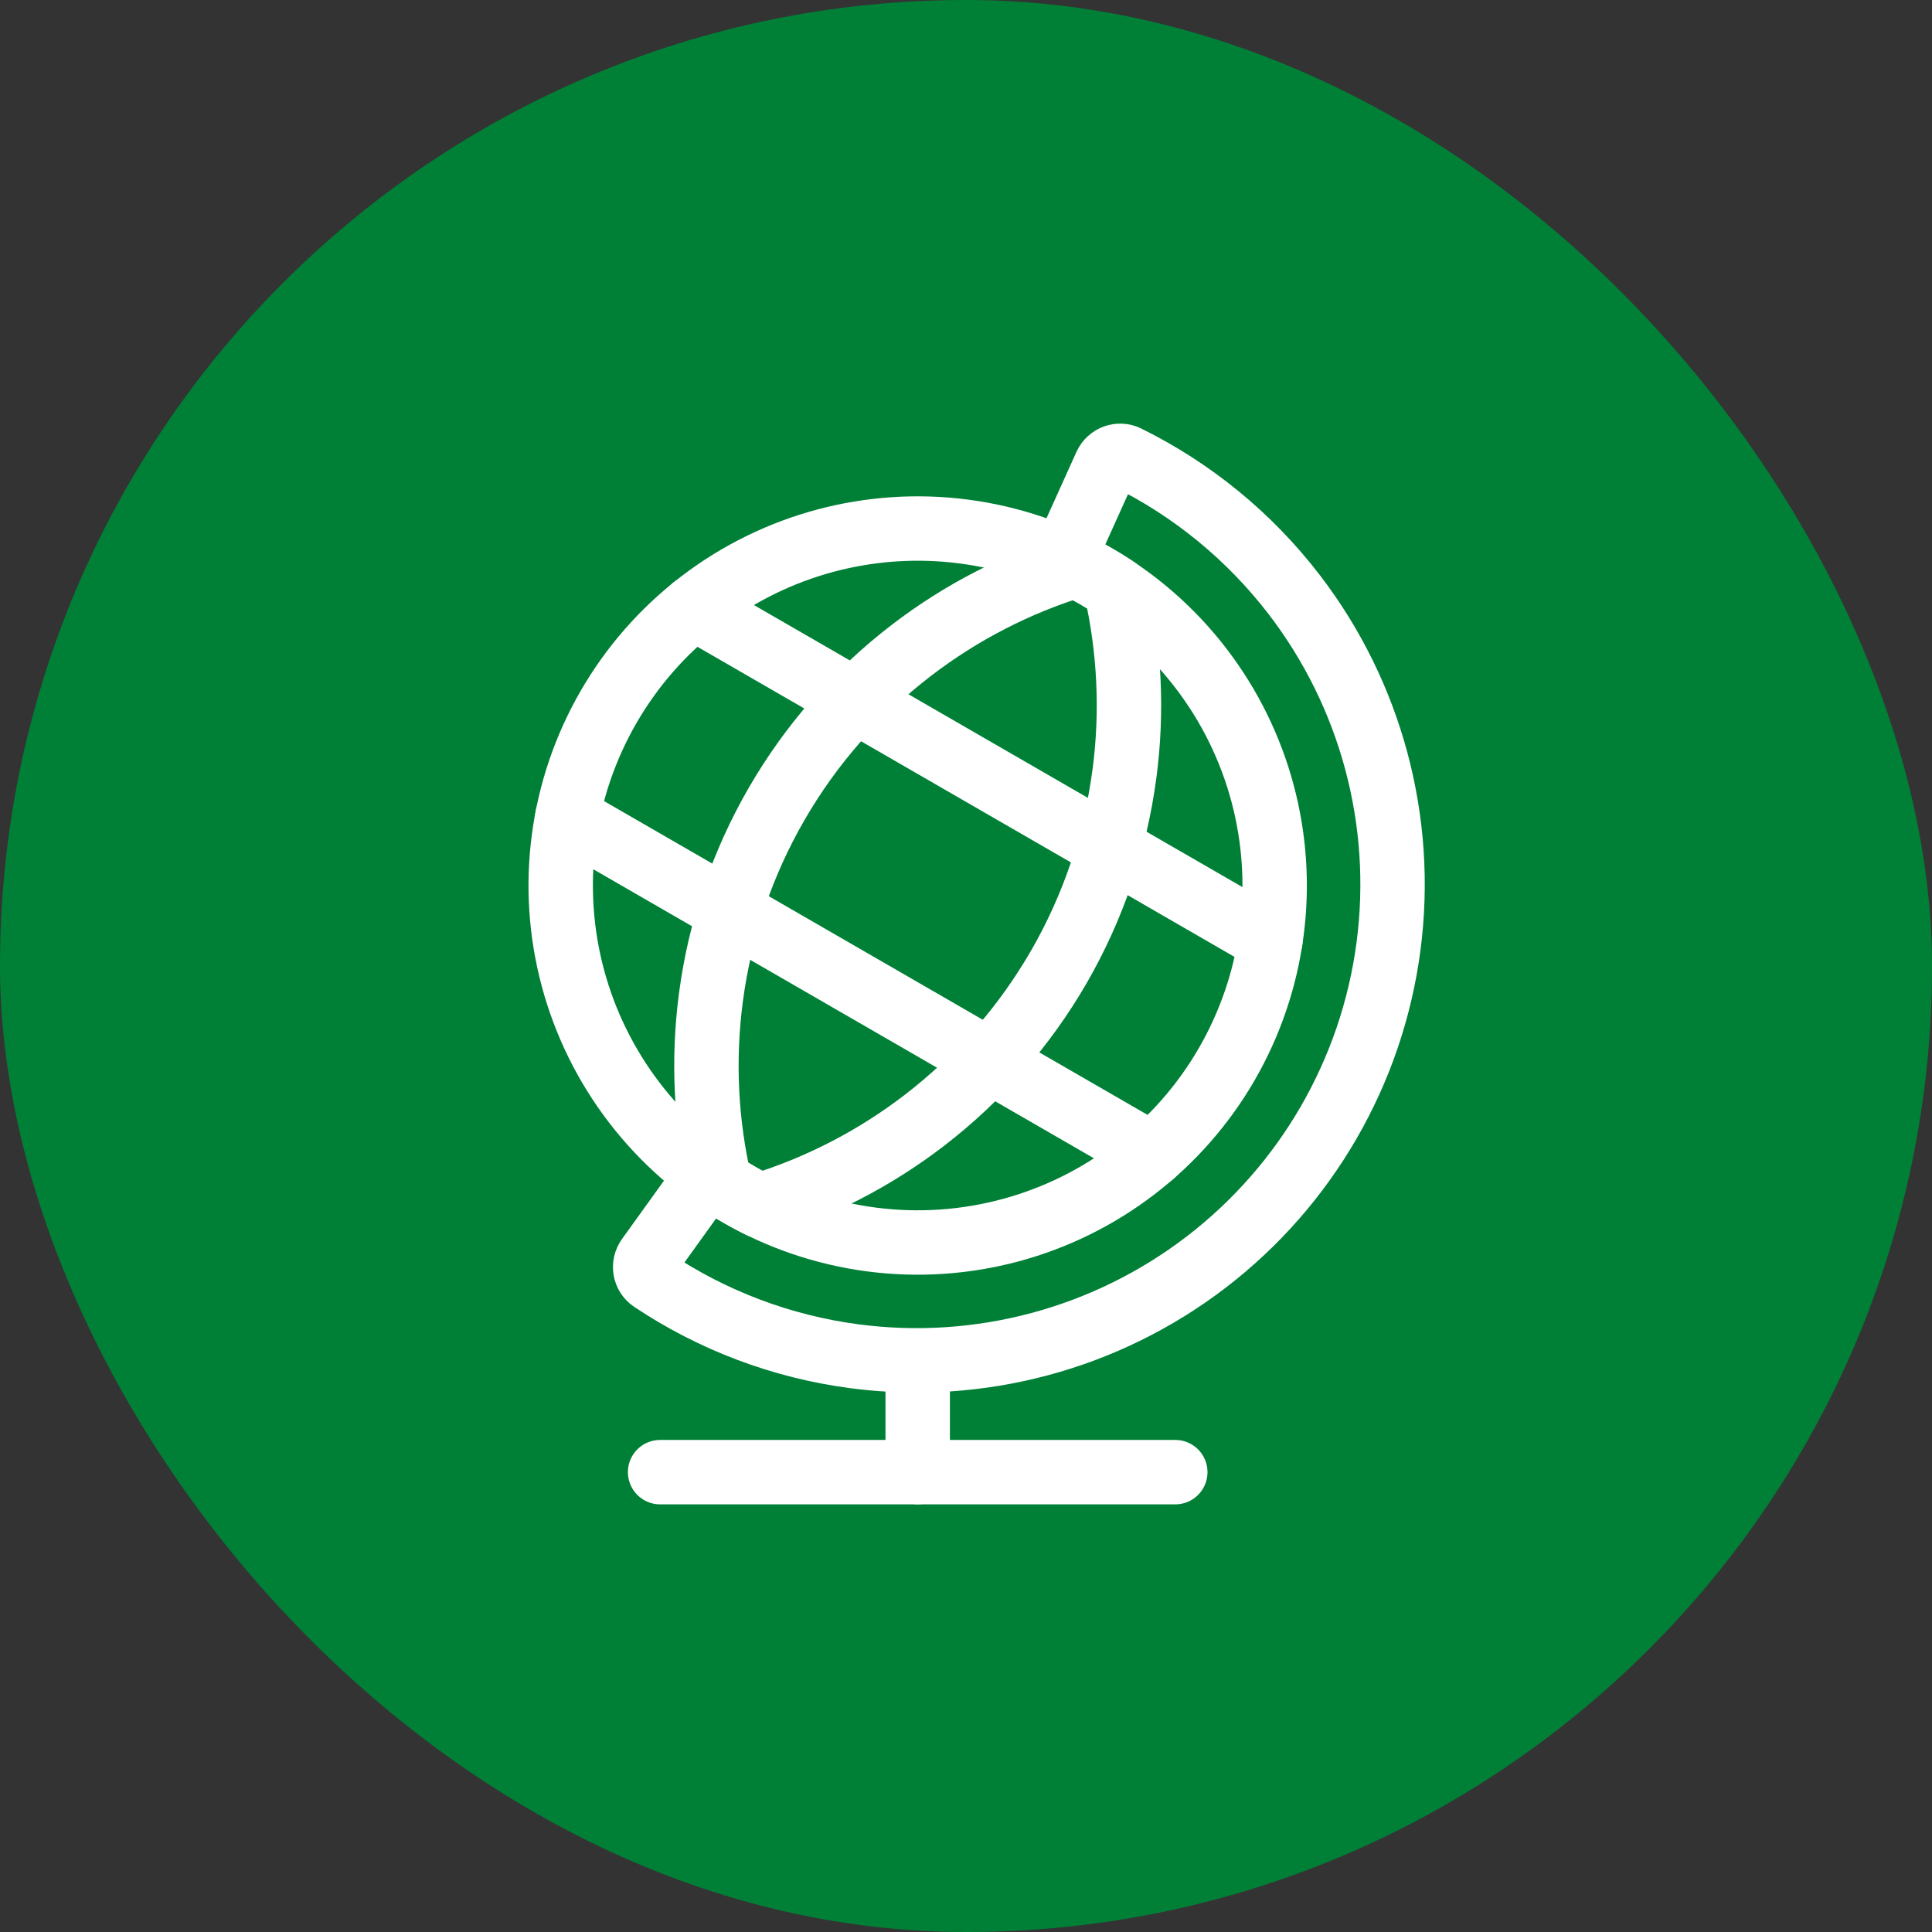 <svg fill="none" height="60" viewBox="0 0 60 60" width="60" xmlns="http://www.w3.org/2000/svg"><rect x="0" y="0" width="60" height="60" fill="#333333" stroke="none"/><rect fill="#008036" height="60" rx="30" width="60"/><g stroke="#fff" stroke-linecap="round" stroke-linejoin="round" stroke-width="2"><path d="m36.5 45.719h-8-8"/><path d="m28.5 45.719v-3.219"/><path d="m21.995 36.467-1.865 2.594c-.161.224-.111.537.119.691 1.869 1.25 4.016 2.069 6.287 2.368 3.887.512 7.818-.542 10.928-2.928 3.11-2.387 5.145-5.911 5.657-9.798s-.542-7.818-2.928-10.928c-1.395-1.817-3.178-3.268-5.194-4.261-.248-.122-.544-.009-.658.242l-1.315 2.913"/><path d="m29.947 16.509c2.915.384 5.559 1.91 7.348 4.243 1.79 2.333 2.58 5.281 2.196 8.196-.384 2.915-1.91 5.559-4.243 7.348-2.333 1.79-5.281 2.58-8.196 2.196s-5.559-1.91-7.348-4.243c-1.79-2.333-2.58-5.281-2.196-8.196s1.91-5.559 4.243-7.348c2.333-1.79 5.281-2.58 8.196-2.196z"/><path d="m34.921 24.023c-.563 4.276-2.801 8.152-6.223 10.778-1.548 1.188-3.281 2.076-5.111 2.639-.428-.212-.842-.451-1.239-.716-.427-1.867-.525-3.812-.27-5.747.563-4.276 2.801-8.152 6.223-10.778 1.548-1.188 3.28-2.075 5.109-2.639.429.212.844.451 1.242.717.426 1.866.524 3.811.27 5.745z"/><path d="m17.619 25.375 18.162 10.486"/><path d="m21.545 18.866 17.909 10.34"/></g></svg>